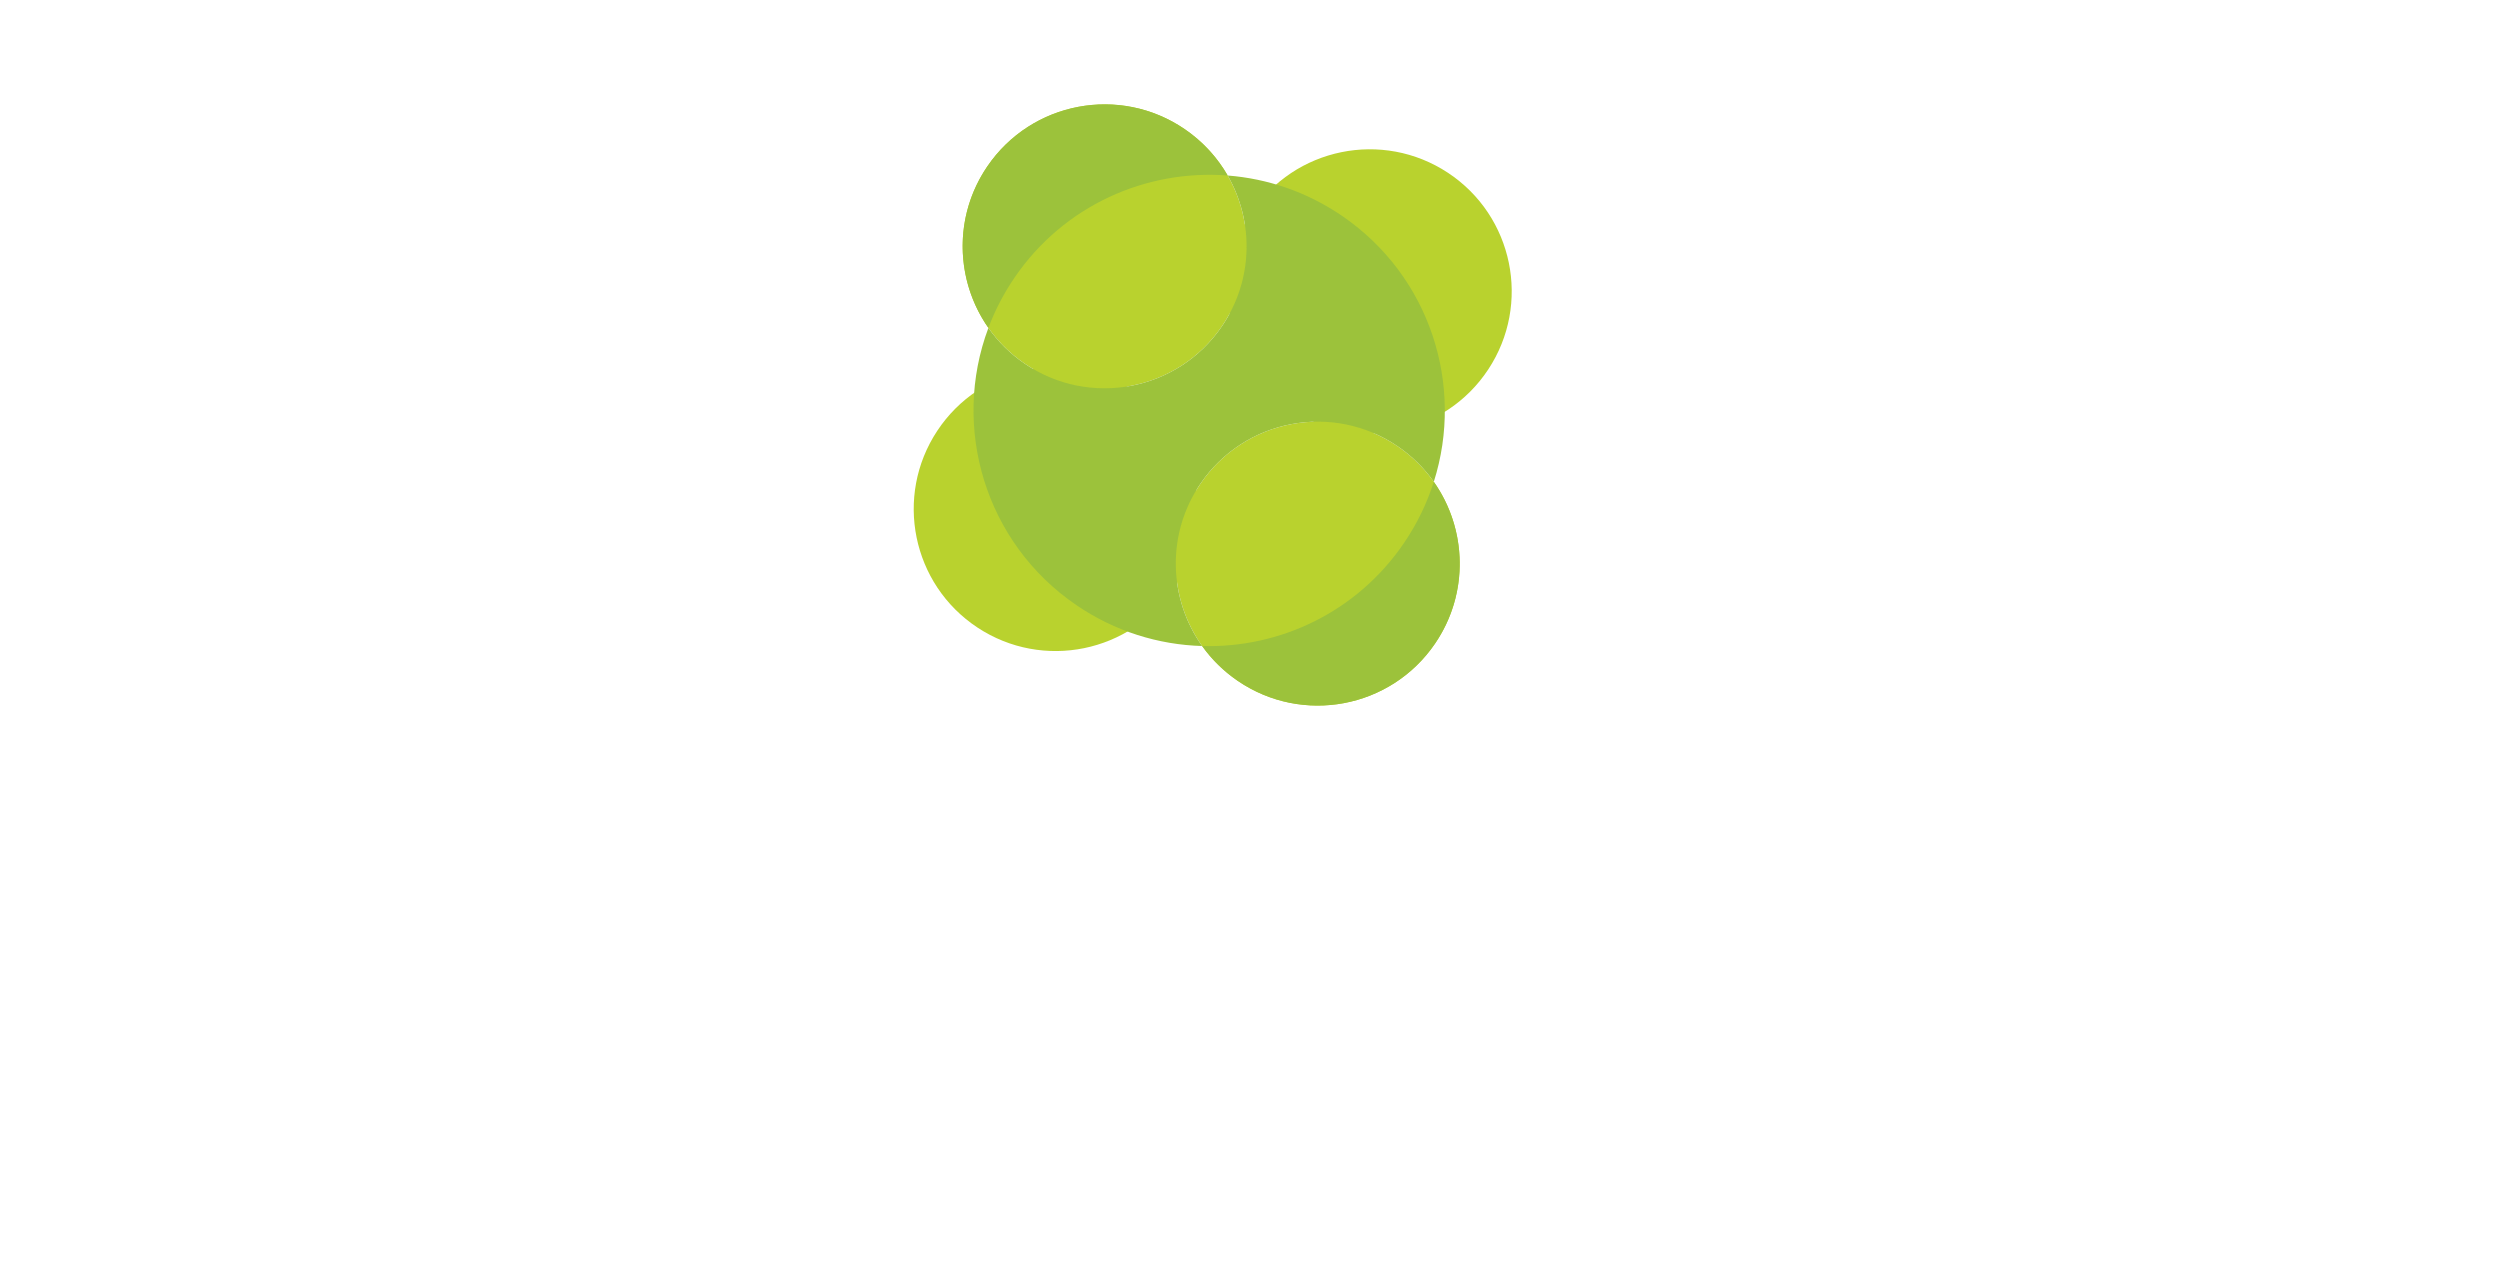 <?xml version="1.0" encoding="UTF-8"?> <svg xmlns="http://www.w3.org/2000/svg" width="1082" height="557" viewBox="0 0 1082 557" fill="none"> <g clip-path="url(#clip0_1597_62)"> <path d="M103.067 444.676C102.322 444.676 101.651 444.415 101.055 443.893C100.533 443.372 100.273 442.701 100.273 441.881V369.216C100.273 368.396 100.533 367.726 101.055 367.204C101.651 366.682 102.322 366.421 103.067 366.421H113.464C114.582 366.421 115.402 366.719 115.923 367.316C116.52 367.912 116.93 368.359 117.153 368.657L137.723 406.555L158.516 368.657C158.665 368.359 159.001 367.912 159.522 367.316C160.119 366.719 160.976 366.421 162.094 366.421H172.49C173.31 366.421 173.981 366.682 174.503 367.204C175.024 367.726 175.285 368.396 175.285 369.216V441.881C175.285 442.701 175.024 443.372 174.503 443.893C173.981 444.415 173.31 444.676 172.49 444.676H161.087C160.342 444.676 159.709 444.415 159.187 443.893C158.665 443.372 158.404 442.701 158.404 441.881V396.717L144.207 423.323C143.834 423.994 143.35 424.59 142.754 425.112C142.157 425.634 141.375 425.895 140.406 425.895H135.152C134.183 425.895 133.4 425.634 132.804 425.112C132.208 424.59 131.723 423.994 131.351 423.323L117.153 396.717V441.881C117.153 442.701 116.892 443.372 116.371 443.893C115.849 444.415 115.215 444.676 114.47 444.676H103.067ZM194.663 444.676C193.843 444.676 193.172 444.415 192.65 443.893C192.129 443.372 191.868 442.701 191.868 441.881V369.216C191.868 368.396 192.129 367.726 192.65 367.204C193.172 366.682 193.843 366.421 194.663 366.421H245.304C246.124 366.421 246.795 366.682 247.317 367.204C247.838 367.726 248.099 368.396 248.099 369.216V378.16C248.099 378.905 247.838 379.538 247.317 380.06C246.795 380.582 246.124 380.843 245.304 380.843H209.084V398.394H242.845C243.665 398.394 244.336 398.655 244.857 399.176C245.379 399.698 245.64 400.369 245.64 401.189V409.461C245.64 410.207 245.379 410.84 244.857 411.362C244.336 411.883 243.665 412.144 242.845 412.144H209.084V430.255H246.199C247.019 430.255 247.689 430.515 248.211 431.037C248.733 431.559 248.994 432.23 248.994 433.049V441.881C248.994 442.701 248.733 443.372 248.211 443.893C247.689 444.415 247.019 444.676 246.199 444.676H194.663ZM282.295 444.676C281.475 444.676 280.804 444.415 280.282 443.893C279.761 443.372 279.5 442.701 279.5 441.881V381.96H259.154C258.408 381.96 257.775 381.7 257.253 381.178C256.731 380.656 256.471 380.023 256.471 379.277V369.216C256.471 368.396 256.731 367.726 257.253 367.204C257.775 366.682 258.408 366.421 259.154 366.421H317.733C318.552 366.421 319.223 366.682 319.745 367.204C320.267 367.726 320.527 368.396 320.527 369.216V379.277C320.527 380.023 320.267 380.656 319.745 381.178C319.223 381.7 318.552 381.96 317.733 381.96H297.498V441.881C297.498 442.701 297.237 443.372 296.716 443.893C296.194 444.415 295.523 444.676 294.703 444.676H282.295ZM326.697 444.676C326.026 444.676 325.467 444.452 325.02 444.005C324.573 443.483 324.349 442.924 324.349 442.328C324.349 441.956 324.387 441.62 324.461 441.322L351.068 369.44C351.291 368.62 351.738 367.912 352.409 367.316C353.08 366.719 354.011 366.421 355.204 366.421H369.513C370.706 366.421 371.637 366.719 372.308 367.316C372.979 367.912 373.426 368.62 373.65 369.44L400.256 441.322C400.331 441.62 400.368 441.956 400.368 442.328C400.368 442.924 400.144 443.483 399.697 444.005C399.25 444.452 398.691 444.676 398.02 444.676H386.394C385.276 444.676 384.456 444.415 383.934 443.893C383.413 443.372 383.077 442.887 382.928 442.44L378.121 429.919H346.596L341.789 442.44C341.64 442.887 341.304 443.372 340.783 443.893C340.261 444.415 339.441 444.676 338.323 444.676H326.697ZM350.732 415.498H373.873L362.359 383.302L350.732 415.498ZM441.072 445.794C434.289 445.794 428.439 444.676 423.52 442.44C418.601 440.204 414.763 436.85 412.006 432.379C409.248 427.832 407.758 422.131 407.534 415.274C407.459 412.07 407.422 408.902 407.422 405.772C407.422 402.567 407.459 399.325 407.534 396.046C407.758 389.339 409.248 383.712 412.006 379.166C414.838 374.545 418.713 371.079 423.632 368.769C428.625 366.459 434.439 365.303 441.072 365.303C447.63 365.303 453.369 366.459 458.288 368.769C463.281 371.079 467.194 374.545 470.026 379.166C472.858 383.712 474.348 389.339 474.497 396.046C474.646 399.325 474.721 402.567 474.721 405.772C474.721 408.902 474.646 412.07 474.497 415.274C474.274 422.131 472.783 427.832 470.026 432.379C467.268 436.85 463.43 440.204 458.511 442.44C453.592 444.676 447.779 445.794 441.072 445.794ZM441.072 431.373C445.394 431.373 448.934 430.068 451.692 427.46C454.524 424.777 456.014 420.529 456.163 414.716C456.313 411.436 456.387 408.381 456.387 405.549C456.387 402.642 456.313 399.586 456.163 396.382C456.089 392.506 455.381 389.339 454.039 386.879C452.698 384.42 450.909 382.631 448.673 381.513C446.512 380.321 443.978 379.725 441.072 379.725C438.165 379.725 435.594 380.321 433.358 381.513C431.122 382.631 429.333 384.42 427.992 386.879C426.725 389.339 426.017 392.506 425.868 396.382C425.793 399.586 425.756 402.642 425.756 405.549C425.756 408.381 425.793 411.436 425.868 414.716C426.091 420.529 427.582 424.777 430.339 427.46C433.097 430.068 436.674 431.373 441.072 431.373ZM491.392 444.676C490.572 444.676 489.901 444.415 489.38 443.893C488.858 443.372 488.597 442.701 488.597 441.881V369.216C488.597 368.396 488.858 367.726 489.38 367.204C489.901 366.682 490.572 366.421 491.392 366.421H521.911C527.948 366.421 533.165 367.353 537.562 369.216C542.034 371.079 545.499 373.911 547.959 377.712C550.493 381.439 551.76 386.097 551.76 391.686C551.76 397.35 550.493 402.046 547.959 405.772C545.499 409.424 542.034 412.144 537.562 413.933C533.165 415.722 527.948 416.616 521.911 416.616H506.931V441.881C506.931 442.701 506.67 443.372 506.148 443.893C505.627 444.415 504.956 444.676 504.136 444.676H491.392ZM506.596 402.754H521.352C525.153 402.754 528.097 401.822 530.184 399.959C532.345 398.096 533.426 395.301 533.426 391.575C533.426 388.295 532.457 385.612 530.519 383.526C528.656 381.439 525.6 380.395 521.352 380.395H506.596V402.754ZM565.956 444.676C565.137 444.676 564.466 444.415 563.944 443.893C563.422 443.372 563.162 442.701 563.162 441.881V369.216C563.162 368.396 563.422 367.726 563.944 367.204C564.466 366.682 565.137 366.421 565.956 366.421H612.797C613.617 366.421 614.288 366.682 614.809 367.204C615.331 367.726 615.592 368.396 615.592 369.216V378.718C615.592 379.464 615.331 380.097 614.809 380.619C614.288 381.141 613.617 381.401 612.797 381.401H580.936V441.881C580.936 442.701 580.676 443.372 580.154 443.893C579.632 444.415 578.961 444.676 578.142 444.676H565.956ZM620.369 444.676C619.699 444.676 619.14 444.452 618.692 444.005C618.245 443.483 618.022 442.924 618.022 442.328C618.022 441.956 618.059 441.62 618.134 441.322L644.74 369.44C644.964 368.62 645.411 367.912 646.082 367.316C646.752 366.719 647.684 366.421 648.876 366.421H663.186C664.378 366.421 665.31 366.719 665.981 367.316C666.651 367.912 667.098 368.62 667.322 369.44L693.929 441.322C694.003 441.62 694.04 441.956 694.04 442.328C694.04 442.924 693.817 443.483 693.37 444.005C692.922 444.452 692.363 444.676 691.693 444.676H680.066C678.948 444.676 678.129 444.415 677.607 443.893C677.085 443.372 676.75 442.887 676.601 442.44L671.794 429.919H640.268L635.461 442.44C635.312 442.887 634.977 443.372 634.455 443.893C633.933 444.415 633.114 444.676 631.996 444.676H620.369ZM644.405 415.498H667.546L656.031 383.302L644.405 415.498ZM706.461 444.676C705.641 444.676 704.97 444.415 704.448 443.893C703.927 443.372 703.666 442.701 703.666 441.881V369.216C703.666 368.396 703.927 367.726 704.448 367.204C704.97 366.682 705.641 366.421 706.461 366.421H718.646C719.466 366.421 720.136 366.682 720.658 367.204C721.18 367.726 721.441 368.396 721.441 369.216V397.164H751.736V369.216C751.736 368.396 751.997 367.726 752.519 367.204C753.041 366.682 753.711 366.421 754.531 366.421H766.717C767.536 366.421 768.207 366.682 768.729 367.204C769.25 367.726 769.511 368.396 769.511 369.216V441.881C769.511 442.701 769.25 443.372 768.729 443.893C768.207 444.415 767.536 444.676 766.717 444.676H754.531C753.711 444.676 753.041 444.415 752.519 443.893C751.997 443.372 751.736 442.701 751.736 441.881V413.039H721.441V441.881C721.441 442.701 721.18 443.372 720.658 443.893C720.136 444.415 719.466 444.676 718.646 444.676H706.461ZM788.885 444.676C788.066 444.676 787.395 444.415 786.873 443.893C786.351 443.297 786.091 442.626 786.091 441.881V369.216C786.091 368.396 786.351 367.726 786.873 367.204C787.469 366.682 788.14 366.421 788.885 366.421H801.071C801.891 366.421 802.561 366.682 803.083 367.204C803.605 367.726 803.866 368.396 803.866 369.216V417.51L838.186 368.434C838.558 367.912 839.006 367.465 839.527 367.092C840.123 366.645 840.869 366.421 841.763 366.421H852.719C853.538 366.421 854.209 366.682 854.731 367.204C855.253 367.726 855.513 368.396 855.513 369.216V441.881C855.513 442.701 855.253 443.372 854.731 443.893C854.209 444.415 853.538 444.676 852.719 444.676H840.533C839.788 444.676 839.117 444.415 838.521 443.893C837.999 443.372 837.739 442.701 837.739 441.881V395.04L803.418 442.664C803.195 443.111 802.822 443.558 802.3 444.005C801.779 444.452 800.996 444.676 799.953 444.676H788.885ZM874.804 444.676C873.984 444.676 873.313 444.415 872.791 443.893C872.27 443.372 872.009 442.701 872.009 441.881V369.216C872.009 368.396 872.27 367.726 872.791 367.204C873.313 366.682 873.984 366.421 874.804 366.421H886.989C887.809 366.421 888.48 366.682 889.001 367.204C889.523 367.726 889.784 368.396 889.784 369.216V397.164H898.056L915.384 368.545C915.757 367.949 916.279 367.465 916.949 367.092C917.62 366.645 918.477 366.421 919.52 366.421H933.047C933.793 366.421 934.352 366.682 934.724 367.204C935.171 367.651 935.395 368.173 935.395 368.769C935.395 369.216 935.246 369.663 934.948 370.11L914.043 404.095L937.072 440.875C937.221 441.173 937.295 441.583 937.295 442.105C937.295 442.85 937.035 443.483 936.513 444.005C936.066 444.452 935.507 444.676 934.836 444.676H920.862C919.744 444.676 918.924 444.452 918.403 444.005C917.881 443.483 917.471 443.036 917.173 442.664L898.727 413.039H889.784V441.881C889.784 442.701 889.523 443.372 889.001 443.893C888.48 444.415 887.809 444.676 886.989 444.676H874.804ZM943.955 444.676C943.284 444.676 942.725 444.452 942.278 444.005C941.831 443.483 941.607 442.924 941.607 442.328C941.607 441.956 941.645 441.62 941.719 441.322L968.326 369.44C968.549 368.62 968.996 367.912 969.667 367.316C970.338 366.719 971.269 366.421 972.462 366.421H986.771C987.964 366.421 988.895 366.719 989.566 367.316C990.237 367.912 990.684 368.62 990.908 369.44L1017.51 441.322C1017.59 441.62 1017.63 441.956 1017.63 442.328C1017.63 442.924 1017.4 443.483 1016.96 444.005C1016.51 444.452 1015.95 444.676 1015.28 444.676H1003.65C1002.53 444.676 1001.71 444.415 1001.19 443.893C1000.67 443.372 1000.34 442.887 1000.19 442.44L995.379 429.919H963.854L959.047 442.44C958.898 442.887 958.562 443.372 958.041 443.893C957.519 444.415 956.699 444.676 955.581 444.676H943.955ZM967.99 415.498H991.131L979.617 383.302L967.99 415.498Z" fill="white"></path> <path d="M314.893 498.977C312.847 498.977 311.128 498.551 309.735 497.698C308.371 496.846 307.32 495.681 306.581 494.203C305.87 492.725 305.487 491.077 305.43 489.258C305.401 488.832 305.387 488.235 305.387 487.468C305.387 486.7 305.401 486.104 305.43 485.677C305.487 483.83 305.87 482.182 306.581 480.732C307.32 479.255 308.371 478.09 309.735 477.237C311.128 476.384 312.847 475.958 314.893 475.958C316.939 475.958 318.644 476.384 320.008 477.237C321.401 478.09 322.452 479.255 323.163 480.732C323.902 482.182 324.3 483.83 324.356 485.677C324.385 486.104 324.399 486.7 324.399 487.468C324.399 488.235 324.385 488.832 324.356 489.258C324.3 491.077 323.902 492.725 323.163 494.203C322.452 495.681 321.401 496.846 320.008 497.698C318.644 498.551 316.939 498.977 314.893 498.977ZM314.893 496.505C316.882 496.505 318.502 495.865 319.753 494.586C321.003 493.308 321.671 491.46 321.756 489.045C321.785 488.619 321.799 488.093 321.799 487.468C321.799 486.842 321.785 486.317 321.756 485.89C321.671 483.446 321.003 481.599 319.753 480.349C318.502 479.07 316.882 478.431 314.893 478.431C312.904 478.431 311.284 479.07 310.034 480.349C308.783 481.599 308.115 483.446 308.03 485.89C308.002 486.317 307.987 486.842 307.987 487.468C307.987 488.093 308.002 488.619 308.03 489.045C308.115 491.46 308.783 493.308 310.034 494.586C311.284 495.865 312.904 496.505 314.893 496.505ZM331.203 506.65C330.919 506.65 330.692 506.565 330.521 506.394C330.351 506.224 330.265 505.996 330.265 505.712V477.322C330.265 477.038 330.351 476.811 330.521 476.64C330.692 476.47 330.919 476.384 331.203 476.384H331.928C332.212 476.384 332.439 476.47 332.61 476.64C332.78 476.811 332.866 477.038 332.866 477.322V479.326C333.576 478.36 334.5 477.564 335.636 476.939C336.802 476.285 338.265 475.958 340.027 475.958C341.704 475.958 343.11 476.257 344.247 476.853C345.384 477.422 346.307 478.189 347.018 479.155C347.728 480.121 348.254 481.201 348.595 482.395C348.936 483.589 349.121 484.81 349.149 486.061C349.178 486.487 349.192 486.956 349.192 487.468C349.192 487.979 349.178 488.448 349.149 488.874C349.121 490.125 348.936 491.347 348.595 492.54C348.254 493.734 347.728 494.814 347.018 495.78C346.307 496.746 345.384 497.528 344.247 498.125C343.11 498.693 341.704 498.977 340.027 498.977C338.265 498.977 336.802 498.65 335.636 497.997C334.5 497.343 333.576 496.547 332.866 495.609V505.712C332.866 505.996 332.78 506.224 332.61 506.394C332.439 506.565 332.212 506.65 331.928 506.65H331.203ZM339.771 496.505C341.448 496.505 342.769 496.135 343.736 495.396C344.702 494.657 345.398 493.691 345.824 492.498C346.251 491.304 346.492 490.025 346.549 488.661C346.577 487.865 346.577 487.07 346.549 486.274C346.492 484.91 346.251 483.631 345.824 482.438C345.398 481.244 344.702 480.278 343.736 479.539C342.769 478.8 341.448 478.431 339.771 478.431C338.151 478.431 336.844 478.814 335.85 479.582C334.855 480.349 334.116 481.315 333.633 482.48C333.178 483.617 332.922 484.768 332.866 485.933C332.837 486.359 332.823 486.913 332.823 487.595C332.823 488.278 332.837 488.832 332.866 489.258C332.894 490.395 333.15 491.517 333.633 492.626C334.144 493.734 334.898 494.657 335.892 495.396C336.915 496.135 338.208 496.505 339.771 496.505ZM355.929 498.551C355.645 498.551 355.418 498.466 355.247 498.295C355.077 498.125 354.992 497.897 354.992 497.613V477.322C354.992 477.038 355.077 476.811 355.247 476.64C355.418 476.47 355.645 476.384 355.929 476.384H367.993C368.277 476.384 368.505 476.47 368.675 476.64C368.846 476.811 368.931 477.038 368.931 477.322V477.919C368.931 478.203 368.846 478.431 368.675 478.601C368.505 478.772 368.277 478.857 367.993 478.857H357.592V497.613C357.592 497.897 357.507 498.125 357.336 498.295C357.166 498.466 356.938 498.551 356.654 498.551H355.929ZM378.776 498.977C377.412 498.977 376.148 498.693 374.983 498.125C373.846 497.556 372.922 496.803 372.212 495.865C371.501 494.899 371.146 493.819 371.146 492.626C371.146 490.693 371.928 489.144 373.491 487.979C375.054 486.814 377.086 486.061 379.586 485.72L386.322 484.782V483.29C386.322 481.784 385.853 480.605 384.915 479.752C384.005 478.871 382.542 478.431 380.524 478.431C379.046 478.431 377.853 478.729 376.943 479.326C376.034 479.894 375.409 480.647 375.068 481.585C374.926 482.011 374.656 482.224 374.258 482.224H373.576C373.235 482.224 372.993 482.139 372.851 481.969C372.709 481.77 372.638 481.542 372.638 481.287C372.638 480.889 372.78 480.391 373.064 479.795C373.377 479.198 373.846 478.615 374.471 478.047C375.096 477.45 375.906 476.953 376.901 476.555C377.896 476.157 379.103 475.958 380.524 475.958C382.201 475.958 383.579 476.186 384.659 476.64C385.767 477.095 386.62 477.692 387.217 478.431C387.842 479.141 388.282 479.937 388.538 480.818C388.794 481.699 388.922 482.565 388.922 483.418V497.613C388.922 497.897 388.837 498.125 388.666 498.295C388.496 498.466 388.268 498.551 387.984 498.551H387.259C386.975 498.551 386.748 498.466 386.577 498.295C386.407 498.125 386.322 497.897 386.322 497.613V495.609C385.981 496.121 385.497 496.633 384.872 497.144C384.247 497.656 383.437 498.096 382.442 498.466C381.476 498.807 380.254 498.977 378.776 498.977ZM379.203 496.505C380.51 496.505 381.704 496.22 382.783 495.652C383.863 495.084 384.716 494.217 385.341 493.052C385.995 491.858 386.322 490.366 386.322 488.576V487.127L380.823 487.894C378.492 488.206 376.73 488.746 375.537 489.514C374.343 490.281 373.746 491.247 373.746 492.412C373.746 493.35 374.016 494.118 374.556 494.714C375.096 495.311 375.778 495.766 376.602 496.078C377.455 496.363 378.322 496.505 379.203 496.505ZM396.6 498.551C396.316 498.551 396.089 498.466 395.918 498.295C395.748 498.125 395.663 497.897 395.663 497.613V477.322C395.663 477.038 395.748 476.811 395.918 476.64C396.089 476.47 396.316 476.384 396.6 476.384H397.325C397.609 476.384 397.837 476.47 398.007 476.64C398.178 476.811 398.263 477.038 398.263 477.322V485.976H411.563V477.322C411.563 477.038 411.648 476.811 411.819 476.64C411.989 476.47 412.216 476.384 412.501 476.384H413.225C413.509 476.384 413.737 476.47 413.907 476.64C414.078 476.811 414.163 477.038 414.163 477.322V497.613C414.163 497.897 414.078 498.125 413.907 498.295C413.737 498.466 413.509 498.551 413.225 498.551H412.501C412.216 498.551 411.989 498.466 411.819 498.295C411.648 498.125 411.563 497.897 411.563 497.613V488.448H398.263V497.613C398.263 497.897 398.178 498.125 398.007 498.295C397.837 498.466 397.609 498.551 397.325 498.551H396.6ZM421.909 498.551C421.681 498.551 421.482 498.466 421.312 498.295C421.141 498.125 421.056 497.926 421.056 497.698V477.322C421.056 477.038 421.141 476.811 421.312 476.64C421.482 476.47 421.71 476.384 421.994 476.384H422.719C423.003 476.384 423.23 476.47 423.401 476.64C423.571 476.811 423.656 477.038 423.656 477.322V496.462L422.889 495.226L436.786 477.024C436.928 476.853 437.07 476.711 437.212 476.598C437.382 476.455 437.61 476.384 437.894 476.384H438.704C438.931 476.384 439.13 476.47 439.301 476.64C439.471 476.782 439.556 476.967 439.556 477.194V497.613C439.556 497.897 439.471 498.125 439.301 498.295C439.13 498.466 438.903 498.551 438.619 498.551H437.894C437.61 498.551 437.382 498.466 437.212 498.295C437.041 498.125 436.956 497.897 436.956 497.613V479.752L437.851 479.539L423.827 497.911C423.713 498.053 423.571 498.196 423.401 498.338C423.23 498.48 423.003 498.551 422.719 498.551H421.909ZM460.346 498.551C460.062 498.551 459.834 498.466 459.664 498.295C459.493 498.125 459.408 497.897 459.408 497.613V488.917C458.612 489.713 457.646 490.295 456.51 490.665C455.373 491.006 454.066 491.176 452.588 491.176C450.172 491.176 448.282 490.679 446.918 489.684C445.583 488.69 444.915 487.07 444.915 484.825V477.322C444.915 477.038 445 476.811 445.171 476.64C445.341 476.47 445.568 476.384 445.853 476.384H446.577C446.861 476.384 447.089 476.47 447.259 476.64C447.43 476.811 447.515 477.038 447.515 477.322V484.612C447.515 486.004 447.941 487.041 448.794 487.723C449.675 488.377 450.996 488.704 452.758 488.704C454.776 488.704 456.382 488.462 457.575 487.979C458.797 487.496 459.408 486.601 459.408 485.294V477.322C459.408 477.038 459.493 476.811 459.664 476.64C459.834 476.47 460.062 476.384 460.346 476.384H461.071C461.355 476.384 461.582 476.47 461.753 476.64C461.923 476.811 462.008 477.038 462.008 477.322V497.613C462.008 497.897 461.923 498.125 461.753 498.295C461.582 498.466 461.355 498.551 461.071 498.551H460.346ZM477.156 498.977C474.399 498.977 472.211 498.082 470.591 496.292C468.971 494.473 468.048 492.1 467.82 489.173C467.792 488.746 467.778 488.178 467.778 487.468C467.778 486.757 467.792 486.189 467.82 485.763C467.963 483.83 468.417 482.125 469.185 480.647C469.952 479.169 471.003 478.019 472.339 477.194C473.703 476.37 475.309 475.958 477.156 475.958C479.145 475.958 480.836 476.399 482.229 477.28C483.621 478.161 484.687 479.425 485.426 481.073C486.193 482.722 486.577 484.683 486.577 486.956V487.595C486.577 487.88 486.477 488.107 486.278 488.278C486.108 488.448 485.88 488.533 485.596 488.533H470.421C470.421 488.533 470.421 488.59 470.421 488.704C470.421 488.817 470.421 488.903 470.421 488.96C470.478 490.238 470.776 491.46 471.316 492.626C471.856 493.762 472.623 494.7 473.618 495.439C474.612 496.149 475.792 496.505 477.156 496.505C478.378 496.505 479.387 496.32 480.182 495.95C481.007 495.581 481.66 495.183 482.143 494.757C482.626 494.302 482.939 493.961 483.081 493.734C483.337 493.364 483.536 493.151 483.678 493.094C483.82 493.009 484.047 492.967 484.36 492.967H485.042C485.298 492.967 485.511 493.052 485.681 493.222C485.88 493.364 485.966 493.563 485.937 493.819C485.909 494.217 485.681 494.714 485.255 495.311C484.857 495.879 484.275 496.448 483.507 497.016C482.769 497.585 481.859 498.053 480.779 498.423C479.699 498.792 478.492 498.977 477.156 498.977ZM470.421 486.146H483.976V485.976C483.976 484.555 483.706 483.276 483.166 482.139C482.626 481.002 481.845 480.107 480.822 479.454C479.799 478.772 478.577 478.431 477.156 478.431C475.735 478.431 474.513 478.772 473.49 479.454C472.495 480.107 471.728 481.002 471.188 482.139C470.676 483.276 470.421 484.555 470.421 485.976V486.146ZM500.597 498.977C498.607 498.977 496.917 498.593 495.524 497.826C494.132 497.03 493.066 495.894 492.327 494.416C491.617 492.938 491.233 491.19 491.176 489.173C491.148 488.746 491.133 488.178 491.133 487.468C491.133 486.757 491.148 486.189 491.176 485.763C491.233 483.716 491.617 481.969 492.327 480.519C493.066 479.042 494.132 477.919 495.524 477.152C496.917 476.356 498.607 475.958 500.597 475.958C502.103 475.958 503.396 476.171 504.476 476.598C505.584 476.995 506.494 477.535 507.204 478.217C507.914 478.871 508.454 479.596 508.824 480.391C509.193 481.187 509.392 481.969 509.421 482.736C509.449 483.02 509.364 483.247 509.165 483.418C508.966 483.589 508.739 483.674 508.483 483.674H507.886C507.602 483.674 507.389 483.617 507.247 483.503C507.133 483.361 507.005 483.12 506.863 482.779C506.266 481.159 505.442 480.036 504.391 479.411C503.368 478.757 502.103 478.431 500.597 478.431C498.664 478.431 497.059 479.027 495.78 480.221C494.529 481.386 493.862 483.304 493.776 485.976C493.719 486.97 493.719 487.965 493.776 488.96C493.862 491.631 494.529 493.563 495.78 494.757C497.059 495.922 498.664 496.505 500.597 496.505C502.103 496.505 503.368 496.192 504.391 495.567C505.442 494.913 506.266 493.776 506.863 492.157C507.005 491.816 507.133 491.588 507.247 491.475C507.389 491.333 507.602 491.261 507.886 491.261H508.483C508.739 491.261 508.966 491.347 509.165 491.517C509.364 491.688 509.449 491.915 509.421 492.199C509.392 492.824 509.264 493.45 509.037 494.075C508.81 494.7 508.454 495.311 507.971 495.908C507.517 496.505 506.948 497.03 506.266 497.485C505.584 497.94 504.76 498.295 503.794 498.551C502.856 498.835 501.79 498.977 500.597 498.977ZM515.991 498.551C515.707 498.551 515.479 498.466 515.309 498.295C515.138 498.125 515.053 497.897 515.053 497.613V477.322C515.053 477.038 515.138 476.811 515.309 476.64C515.479 476.47 515.707 476.384 515.991 476.384H516.716C517 476.384 517.227 476.47 517.398 476.64C517.568 476.811 517.653 477.038 517.653 477.322V485.976H522.215L528.481 477.024C528.623 476.797 528.779 476.64 528.95 476.555C529.12 476.441 529.333 476.384 529.589 476.384H530.442C530.697 476.384 530.896 476.441 531.038 476.555C531.209 476.64 531.294 476.782 531.294 476.981C531.294 477.038 531.266 477.109 531.209 477.194C531.181 477.28 531.138 477.379 531.081 477.493L524.474 486.956L531.891 497.4C532.033 497.57 532.104 497.755 532.104 497.954C532.104 498.153 532.033 498.309 531.891 498.423C531.749 498.508 531.55 498.551 531.294 498.551H530.186C529.93 498.551 529.717 498.508 529.547 498.423C529.376 498.309 529.22 498.153 529.078 497.954L522.342 488.533H517.653V497.613C517.653 497.897 517.568 498.125 517.398 498.295C517.227 498.466 517 498.551 516.716 498.551H515.991ZM537.469 498.551C537.242 498.551 537.043 498.466 536.872 498.295C536.702 498.125 536.617 497.926 536.617 497.698V477.322C536.617 477.038 536.702 476.811 536.872 476.64C537.043 476.47 537.27 476.384 537.554 476.384H538.279C538.563 476.384 538.791 476.47 538.961 476.64C539.132 476.811 539.217 477.038 539.217 477.322V496.462L538.45 495.226L552.346 477.024C552.488 476.853 552.63 476.711 552.773 476.598C552.943 476.455 553.17 476.384 553.455 476.384H554.264C554.492 476.384 554.691 476.47 554.861 476.64C555.032 476.782 555.117 476.967 555.117 477.194V497.613C555.117 497.897 555.032 498.125 554.861 498.295C554.691 498.466 554.463 498.551 554.179 498.551H553.455C553.17 498.551 552.943 498.466 552.773 498.295C552.602 498.125 552.517 497.897 552.517 497.613V479.752L553.412 479.539L539.387 497.911C539.274 498.053 539.132 498.196 538.961 498.338C538.791 498.48 538.563 498.551 538.279 498.551H537.469ZM570.237 498.977C567.481 498.977 565.292 498.082 563.673 496.292C562.053 494.473 561.129 492.1 560.902 489.173C560.873 488.746 560.859 488.178 560.859 487.468C560.859 486.757 560.873 486.189 560.902 485.763C561.044 483.83 561.499 482.125 562.266 480.647C563.033 479.169 564.085 478.019 565.42 477.194C566.784 476.37 568.39 475.958 570.237 475.958C572.226 475.958 573.917 476.399 575.31 477.28C576.702 478.161 577.768 479.425 578.507 481.073C579.274 482.722 579.658 484.683 579.658 486.956V487.595C579.658 487.88 579.558 488.107 579.359 488.278C579.189 488.448 578.962 488.533 578.677 488.533H563.502C563.502 488.533 563.502 488.59 563.502 488.704C563.502 488.817 563.502 488.903 563.502 488.96C563.559 490.238 563.857 491.46 564.397 492.626C564.937 493.762 565.704 494.7 566.699 495.439C567.694 496.149 568.873 496.505 570.237 496.505C571.459 496.505 572.468 496.32 573.264 495.95C574.088 495.581 574.741 495.183 575.225 494.757C575.708 494.302 576.02 493.961 576.162 493.734C576.418 493.364 576.617 493.151 576.759 493.094C576.901 493.009 577.129 492.967 577.441 492.967H578.123C578.379 492.967 578.592 493.052 578.763 493.222C578.962 493.364 579.047 493.563 579.018 493.819C578.99 494.217 578.763 494.714 578.336 495.311C577.939 495.879 577.356 496.448 576.589 497.016C575.85 497.585 574.94 498.053 573.861 498.423C572.781 498.792 571.573 498.977 570.237 498.977ZM563.502 486.146H577.058V485.976C577.058 484.555 576.788 483.276 576.248 482.139C575.708 481.002 574.926 480.107 573.903 479.454C572.88 478.772 571.658 478.431 570.237 478.431C568.816 478.431 567.594 478.772 566.571 479.454C565.577 480.107 564.809 481.002 564.269 482.139C563.758 483.276 563.502 484.555 563.502 485.976V486.146ZM596.782 506.65C596.498 506.65 596.27 506.565 596.1 506.394C595.929 506.224 595.844 505.996 595.844 505.712V505.115C595.844 504.831 595.929 504.604 596.1 504.433C596.27 504.263 596.498 504.178 596.782 504.178H597.762C598.444 504.178 598.998 504.036 599.425 503.751C599.851 503.467 600.235 502.984 600.576 502.302C600.945 501.62 601.386 500.682 601.897 499.489L611.446 477.024C611.531 476.825 611.645 476.669 611.787 476.555C611.929 476.441 612.142 476.384 612.426 476.384H613.193C613.421 476.384 613.62 476.47 613.79 476.64C613.961 476.811 614.046 477.01 614.046 477.237C614.046 477.351 614.018 477.464 613.961 477.578C613.932 477.692 613.875 477.862 613.79 478.09L605.691 497.101C605.322 497.982 604.909 498.963 604.455 500.043C604 501.151 603.489 502.203 602.92 503.197C602.352 504.22 601.684 505.044 600.917 505.67C600.149 506.323 599.254 506.65 598.231 506.65H596.782ZM603.091 497.826L594.565 478.09C594.395 477.663 594.309 477.379 594.309 477.237C594.309 477.01 594.395 476.811 594.565 476.64C594.736 476.47 594.935 476.384 595.162 476.384H595.972C596.256 476.384 596.469 476.455 596.611 476.598C596.753 476.711 596.867 476.853 596.952 477.024L604.455 494.544L603.091 497.826ZM617.17 503.24C616.886 503.24 616.659 503.155 616.488 502.984C616.318 502.814 616.233 502.586 616.233 502.302V497.016C616.233 496.732 616.318 496.505 616.488 496.334C616.659 496.164 616.886 496.078 617.17 496.078H617.298C618.094 496.05 618.79 495.595 619.387 494.714C619.984 493.833 620.439 492.412 620.751 490.452C621.092 488.462 621.263 485.834 621.263 482.565V477.322C621.263 477.038 621.348 476.811 621.518 476.64C621.689 476.47 621.916 476.384 622.201 476.384H634.477C634.761 476.384 634.989 476.47 635.159 476.64C635.33 476.811 635.415 477.038 635.415 477.322V495.993H637.504C637.788 495.993 638.015 496.078 638.186 496.249C638.356 496.419 638.442 496.647 638.442 496.931V502.302C638.442 502.586 638.356 502.814 638.186 502.984C638.015 503.155 637.788 503.24 637.504 503.24H636.779C636.495 503.24 636.268 503.155 636.097 502.984C635.927 502.814 635.841 502.586 635.841 502.302V498.551H618.833V502.302C618.833 502.586 618.748 502.814 618.577 502.984C618.407 503.155 618.179 503.24 617.895 503.24H617.17ZM621.05 496.078L632.815 495.993V478.857H623.863V482.864C623.863 486.274 623.621 489.045 623.138 491.176C622.655 493.308 621.959 494.942 621.05 496.078ZM651.834 498.977C649.788 498.977 648.069 498.551 646.676 497.698C645.312 496.846 644.26 495.681 643.522 494.203C642.811 492.725 642.427 491.077 642.371 489.258C642.342 488.832 642.328 488.235 642.328 487.468C642.328 486.7 642.342 486.104 642.371 485.677C642.427 483.83 642.811 482.182 643.522 480.732C644.26 479.255 645.312 478.09 646.676 477.237C648.069 476.384 649.788 475.958 651.834 475.958C653.88 475.958 655.585 476.384 656.949 477.237C658.342 478.09 659.393 479.255 660.104 480.732C660.843 482.182 661.24 483.83 661.297 485.677C661.326 486.104 661.34 486.7 661.34 487.468C661.34 488.235 661.326 488.832 661.297 489.258C661.24 491.077 660.843 492.725 660.104 494.203C659.393 495.681 658.342 496.846 656.949 497.698C655.585 498.551 653.88 498.977 651.834 498.977ZM651.834 496.505C653.823 496.505 655.443 495.865 656.694 494.586C657.944 493.308 658.612 491.46 658.697 489.045C658.725 488.619 658.74 488.093 658.74 487.468C658.74 486.842 658.725 486.317 658.697 485.89C658.612 483.446 657.944 481.599 656.694 480.349C655.443 479.07 653.823 478.431 651.834 478.431C649.845 478.431 648.225 479.07 646.974 480.349C645.724 481.599 645.056 483.446 644.971 485.89C644.943 486.317 644.928 486.842 644.928 487.468C644.928 488.093 644.943 488.619 644.971 489.045C645.056 491.46 645.724 493.308 646.974 494.586C648.225 495.865 649.845 496.505 651.834 496.505ZM675.987 498.977C673.941 498.977 672.222 498.551 670.83 497.698C669.437 496.846 668.371 495.681 667.632 494.203C666.922 492.725 666.538 491.077 666.482 489.258C666.482 488.405 666.482 487.567 666.482 486.743C666.482 485.89 666.482 485.038 666.482 484.185C666.482 481.514 666.68 479.312 667.078 477.578C667.505 475.816 668.13 474.395 668.954 473.315C669.806 472.207 670.872 471.312 672.151 470.63C673.458 469.948 674.979 469.351 676.712 468.839C678.446 468.328 680.421 467.774 682.637 467.177C682.865 467.12 683.092 467.163 683.319 467.305C683.547 467.418 683.675 467.589 683.703 467.816L683.874 468.626C683.93 468.882 683.902 469.109 683.788 469.308C683.675 469.479 683.504 469.592 683.277 469.649C681.174 470.218 679.312 470.715 677.693 471.141C676.073 471.568 674.694 472.051 673.558 472.591C672.421 473.131 671.497 473.841 670.787 474.722C670.105 475.575 669.622 476.74 669.338 478.217C669.053 479.667 668.968 481.528 669.082 483.802H668.229C668.315 482.58 668.741 481.486 669.508 480.519C670.304 479.525 671.313 478.729 672.535 478.132C673.757 477.535 675.05 477.237 676.414 477.237C678.318 477.237 679.923 477.663 681.231 478.516C682.566 479.368 683.589 480.534 684.3 482.011C685.01 483.461 685.394 485.109 685.451 486.956C685.508 487.894 685.508 488.661 685.451 489.258C685.394 491.077 684.996 492.725 684.257 494.203C683.547 495.681 682.495 496.846 681.103 497.698C679.739 498.551 678.034 498.977 675.987 498.977ZM675.987 496.505C677.977 496.505 679.597 495.865 680.847 494.586C682.097 493.308 682.765 491.46 682.851 489.045C682.879 488.789 682.893 488.519 682.893 488.235C682.893 487.951 682.879 487.595 682.851 487.169C682.765 484.725 682.112 482.878 680.89 481.628C679.668 480.349 678.176 479.709 676.414 479.709C674.424 479.709 672.734 480.349 671.341 481.628C669.949 482.878 669.21 484.725 669.124 487.169C669.096 487.595 669.082 487.951 669.082 488.235C669.082 488.519 669.096 488.789 669.124 489.045C669.21 491.46 669.878 493.308 671.128 494.586C672.378 495.865 673.998 496.505 675.987 496.505ZM692.33 506.65C692.046 506.65 691.819 506.565 691.648 506.394C691.478 506.224 691.392 505.996 691.392 505.712V477.322C691.392 477.038 691.478 476.811 691.648 476.64C691.819 476.47 692.046 476.384 692.33 476.384H693.055C693.339 476.384 693.566 476.47 693.737 476.64C693.907 476.811 693.993 477.038 693.993 477.322V479.326C694.703 478.36 695.627 477.564 696.763 476.939C697.929 476.285 699.392 475.958 701.154 475.958C702.831 475.958 704.237 476.257 705.374 476.853C706.511 477.422 707.435 478.189 708.145 479.155C708.855 480.121 709.381 481.201 709.722 482.395C710.063 483.589 710.248 484.81 710.276 486.061C710.305 486.487 710.319 486.956 710.319 487.468C710.319 487.979 710.305 488.448 710.276 488.874C710.248 490.125 710.063 491.347 709.722 492.54C709.381 493.734 708.855 494.814 708.145 495.78C707.435 496.746 706.511 497.528 705.374 498.125C704.237 498.693 702.831 498.977 701.154 498.977C699.392 498.977 697.929 498.65 696.763 497.997C695.627 497.343 694.703 496.547 693.993 495.609V505.712C693.993 505.996 693.907 506.224 693.737 506.394C693.566 506.565 693.339 506.65 693.055 506.65H692.33ZM700.898 496.505C702.575 496.505 703.896 496.135 704.863 495.396C705.829 494.657 706.525 493.691 706.951 492.498C707.378 491.304 707.619 490.025 707.676 488.661C707.704 487.865 707.704 487.07 707.676 486.274C707.619 484.91 707.378 483.631 706.951 482.438C706.525 481.244 705.829 480.278 704.863 479.539C703.896 478.8 702.575 478.431 700.898 478.431C699.278 478.431 697.971 478.814 696.977 479.582C695.982 480.349 695.243 481.315 694.76 482.48C694.305 483.617 694.049 484.768 693.993 485.933C693.964 486.359 693.95 486.913 693.95 487.595C693.95 488.278 693.964 488.832 693.993 489.258C694.021 490.395 694.277 491.517 694.76 492.626C695.271 493.734 696.025 494.657 697.019 495.396C698.042 496.135 699.335 496.505 700.898 496.505ZM724.346 498.977C721.589 498.977 719.401 498.082 717.781 496.292C716.161 494.473 715.238 492.1 715.01 489.173C714.982 488.746 714.968 488.178 714.968 487.468C714.968 486.757 714.982 486.189 715.01 485.763C715.152 483.83 715.607 482.125 716.374 480.647C717.142 479.169 718.193 478.019 719.529 477.194C720.893 476.37 722.499 475.958 724.346 475.958C726.335 475.958 728.026 476.399 729.418 477.28C730.811 478.161 731.877 479.425 732.616 481.073C733.383 482.722 733.766 484.683 733.766 486.956V487.595C733.766 487.88 733.667 488.107 733.468 488.278C733.298 488.448 733.07 488.533 732.786 488.533H717.611C717.611 488.533 717.611 488.59 717.611 488.704C717.611 488.817 717.611 488.903 717.611 488.96C717.667 490.238 717.966 491.46 718.506 492.626C719.046 493.762 719.813 494.7 720.808 495.439C721.802 496.149 722.982 496.505 724.346 496.505C725.568 496.505 726.577 496.32 727.372 495.95C728.196 495.581 728.85 495.183 729.333 494.757C729.816 494.302 730.129 493.961 730.271 493.734C730.527 493.364 730.726 493.151 730.868 493.094C731.01 493.009 731.237 492.967 731.55 492.967H732.232C732.488 492.967 732.701 493.052 732.871 493.222C733.07 493.364 733.155 493.563 733.127 493.819C733.099 494.217 732.871 494.714 732.445 495.311C732.047 495.879 731.465 496.448 730.697 497.016C729.958 497.585 729.049 498.053 727.969 498.423C726.889 498.792 725.681 498.977 724.346 498.977ZM717.611 486.146H731.166V485.976C731.166 484.555 730.896 483.276 730.356 482.139C729.816 481.002 729.035 480.107 728.012 479.454C726.989 478.772 725.767 478.431 724.346 478.431C722.925 478.431 721.703 478.772 720.68 479.454C719.685 480.107 718.918 481.002 718.378 482.139C717.866 483.276 717.611 484.555 717.611 485.976V486.146ZM740.327 498.551C740.043 498.551 739.815 498.466 739.645 498.295C739.474 498.125 739.389 497.897 739.389 497.613V477.322C739.389 477.038 739.474 476.811 739.645 476.64C739.815 476.47 740.043 476.384 740.327 476.384H741.051C741.336 476.384 741.563 476.47 741.734 476.64C741.904 476.811 741.989 477.038 741.989 477.322V485.976H755.289V477.322C755.289 477.038 755.374 476.811 755.545 476.64C755.715 476.47 755.943 476.384 756.227 476.384H756.952C757.236 476.384 757.463 476.47 757.634 476.64C757.804 476.811 757.889 477.038 757.889 477.322V497.613C757.889 497.897 757.804 498.125 757.634 498.295C757.463 498.466 757.236 498.551 756.952 498.551H756.227C755.943 498.551 755.715 498.466 755.545 498.295C755.374 498.125 755.289 497.897 755.289 497.613V488.448H741.989V497.613C741.989 497.897 741.904 498.125 741.734 498.295C741.563 498.466 741.336 498.551 741.051 498.551H740.327ZM765.635 498.551C765.408 498.551 765.209 498.466 765.038 498.295C764.868 498.125 764.782 497.926 764.782 497.698V477.322C764.782 477.038 764.868 476.811 765.038 476.64C765.209 476.47 765.436 476.384 765.72 476.384H766.445C766.729 476.384 766.956 476.47 767.127 476.64C767.297 476.811 767.383 477.038 767.383 477.322V496.462L766.615 495.226L780.512 477.024C780.654 476.853 780.796 476.711 780.938 476.598C781.109 476.455 781.336 476.384 781.62 476.384H782.43C782.658 476.384 782.856 476.47 783.027 476.64C783.197 476.782 783.283 476.967 783.283 477.194V497.613C783.283 497.897 783.197 498.125 783.027 498.295C782.856 498.466 782.629 498.551 782.345 498.551H781.62C781.336 498.551 781.109 498.466 780.938 498.295C780.768 498.125 780.682 497.897 780.682 497.613V479.752L781.578 479.539L767.553 497.911C767.439 498.053 767.297 498.196 767.127 498.338C766.956 498.48 766.729 498.551 766.445 498.551H765.635ZM803.731 498.551C803.447 498.551 803.22 498.466 803.049 498.295C802.879 498.125 802.793 497.897 802.793 497.613V490.281H797.337V490.068C794.808 490.068 792.961 489.414 791.796 488.107C790.63 486.771 790.048 485.123 790.048 483.162C790.048 480.804 790.716 479.084 792.051 478.004C793.387 476.924 795.476 476.384 798.318 476.384H804.456C804.74 476.384 804.967 476.47 805.138 476.64C805.309 476.811 805.394 477.038 805.394 477.322V497.613C805.394 497.897 805.309 498.125 805.138 498.295C804.967 498.466 804.74 498.551 804.456 498.551H803.731ZM790.346 498.551C790.119 498.551 789.92 498.466 789.749 498.295C789.579 498.125 789.494 497.926 789.494 497.698C789.494 497.585 789.508 497.457 789.536 497.315C789.593 497.172 789.693 497.016 789.835 496.846L795.078 489.343H798.275L792.264 497.911C792.151 498.053 791.98 498.196 791.753 498.338C791.554 498.48 791.341 498.551 791.114 498.551H790.346ZM797.508 487.809H802.793V478.857H797.934C796.115 478.857 794.78 479.169 793.927 479.795C793.074 480.42 792.648 481.542 792.648 483.162C792.648 484.498 793.032 485.606 793.799 486.487C794.595 487.368 795.831 487.809 797.508 487.809Z" fill="white"></path> <circle cx="592.832" cy="126.058" r="61.437" transform="rotate(-56.544 592.832 126.058)" fill="#B9D22E"></circle> <circle cx="456.9" cy="220.331" r="61.437" transform="rotate(-56.544 456.9 220.331)" fill="#B9D22E"></circle> <g filter="url(#filter0_d_1597_62)"> <circle cx="478.08" cy="101.152" r="61.437" transform="rotate(-145.694 478.08 101.152)" fill="#B9D22E"></circle> <circle cx="570.327" cy="238.468" r="61.437" transform="rotate(-145.694 570.327 238.468)" fill="#B9D22E"></circle> <path fill-rule="evenodd" clip-rule="evenodd" d="M531.341 70.5C548.506 71.837 565.564 77.544 580.806 87.944C618.921 113.95 633.853 161.234 620.554 203.06C616.432 197.212 611.211 191.989 604.953 187.719C576.925 168.596 538.701 175.814 519.578 203.842C504.66 225.705 505.771 253.773 520.286 274.139C501.458 273.595 482.56 267.834 465.847 256.43C426.248 229.412 411.672 179.427 427.78 136.456C431.913 142.347 437.159 147.605 443.454 151.901C471.482 171.024 509.706 163.806 528.829 135.778C542.556 115.661 542.711 90.29 531.341 70.5ZM531.341 70.5C496.109 67.757 460.428 83.423 439.083 114.707C434.356 121.635 430.599 128.938 427.78 136.456C413.513 116.121 412.503 88.258 427.331 66.525C446.455 38.498 484.679 31.279 512.707 50.403C520.617 55.8 526.87 62.719 531.341 70.5ZM520.286 274.139C524.378 279.881 529.536 285.011 535.7 289.217C563.728 308.341 601.952 301.122 621.076 273.095C635.929 251.325 634.891 223.404 620.554 203.06C617.619 212.291 613.309 221.255 607.57 229.667C587.228 259.479 553.869 275.109 520.286 274.139Z" fill="#9CC23B"></path> </g> </g> <defs> <filter id="filter0_d_1597_62" x="402.984" y="31.518" width="242.439" height="287.508" filterUnits="userSpaceOnUse" color-interpolation-filters="sRGB"> <feFlood flood-opacity="0" result="BackgroundImageFix"></feFlood> <feColorMatrix in="SourceAlpha" type="matrix" values="0 0 0 0 0 0 0 0 0 0 0 0 0 0 0 0 0 0 127 0" result="hardAlpha"></feColorMatrix> <feOffset dy="5.462"></feOffset> <feGaussianBlur stdDeviation="6.827"></feGaussianBlur> <feComposite in2="hardAlpha" operator="out"></feComposite> <feColorMatrix type="matrix" values="0 0 0 0 0 0 0 0 0 0 0 0 0 0 0 0 0 0 0.2 0"></feColorMatrix> <feBlend mode="normal" in2="BackgroundImageFix" result="effect1_dropShadow_1597_62"></feBlend> <feBlend mode="normal" in="SourceGraphic" in2="effect1_dropShadow_1597_62" result="shape"></feBlend> </filter> <clipPath id="clip0_1597_62"> <rect width="1082" height="557" fill="white"></rect> </clipPath> </defs> </svg> 